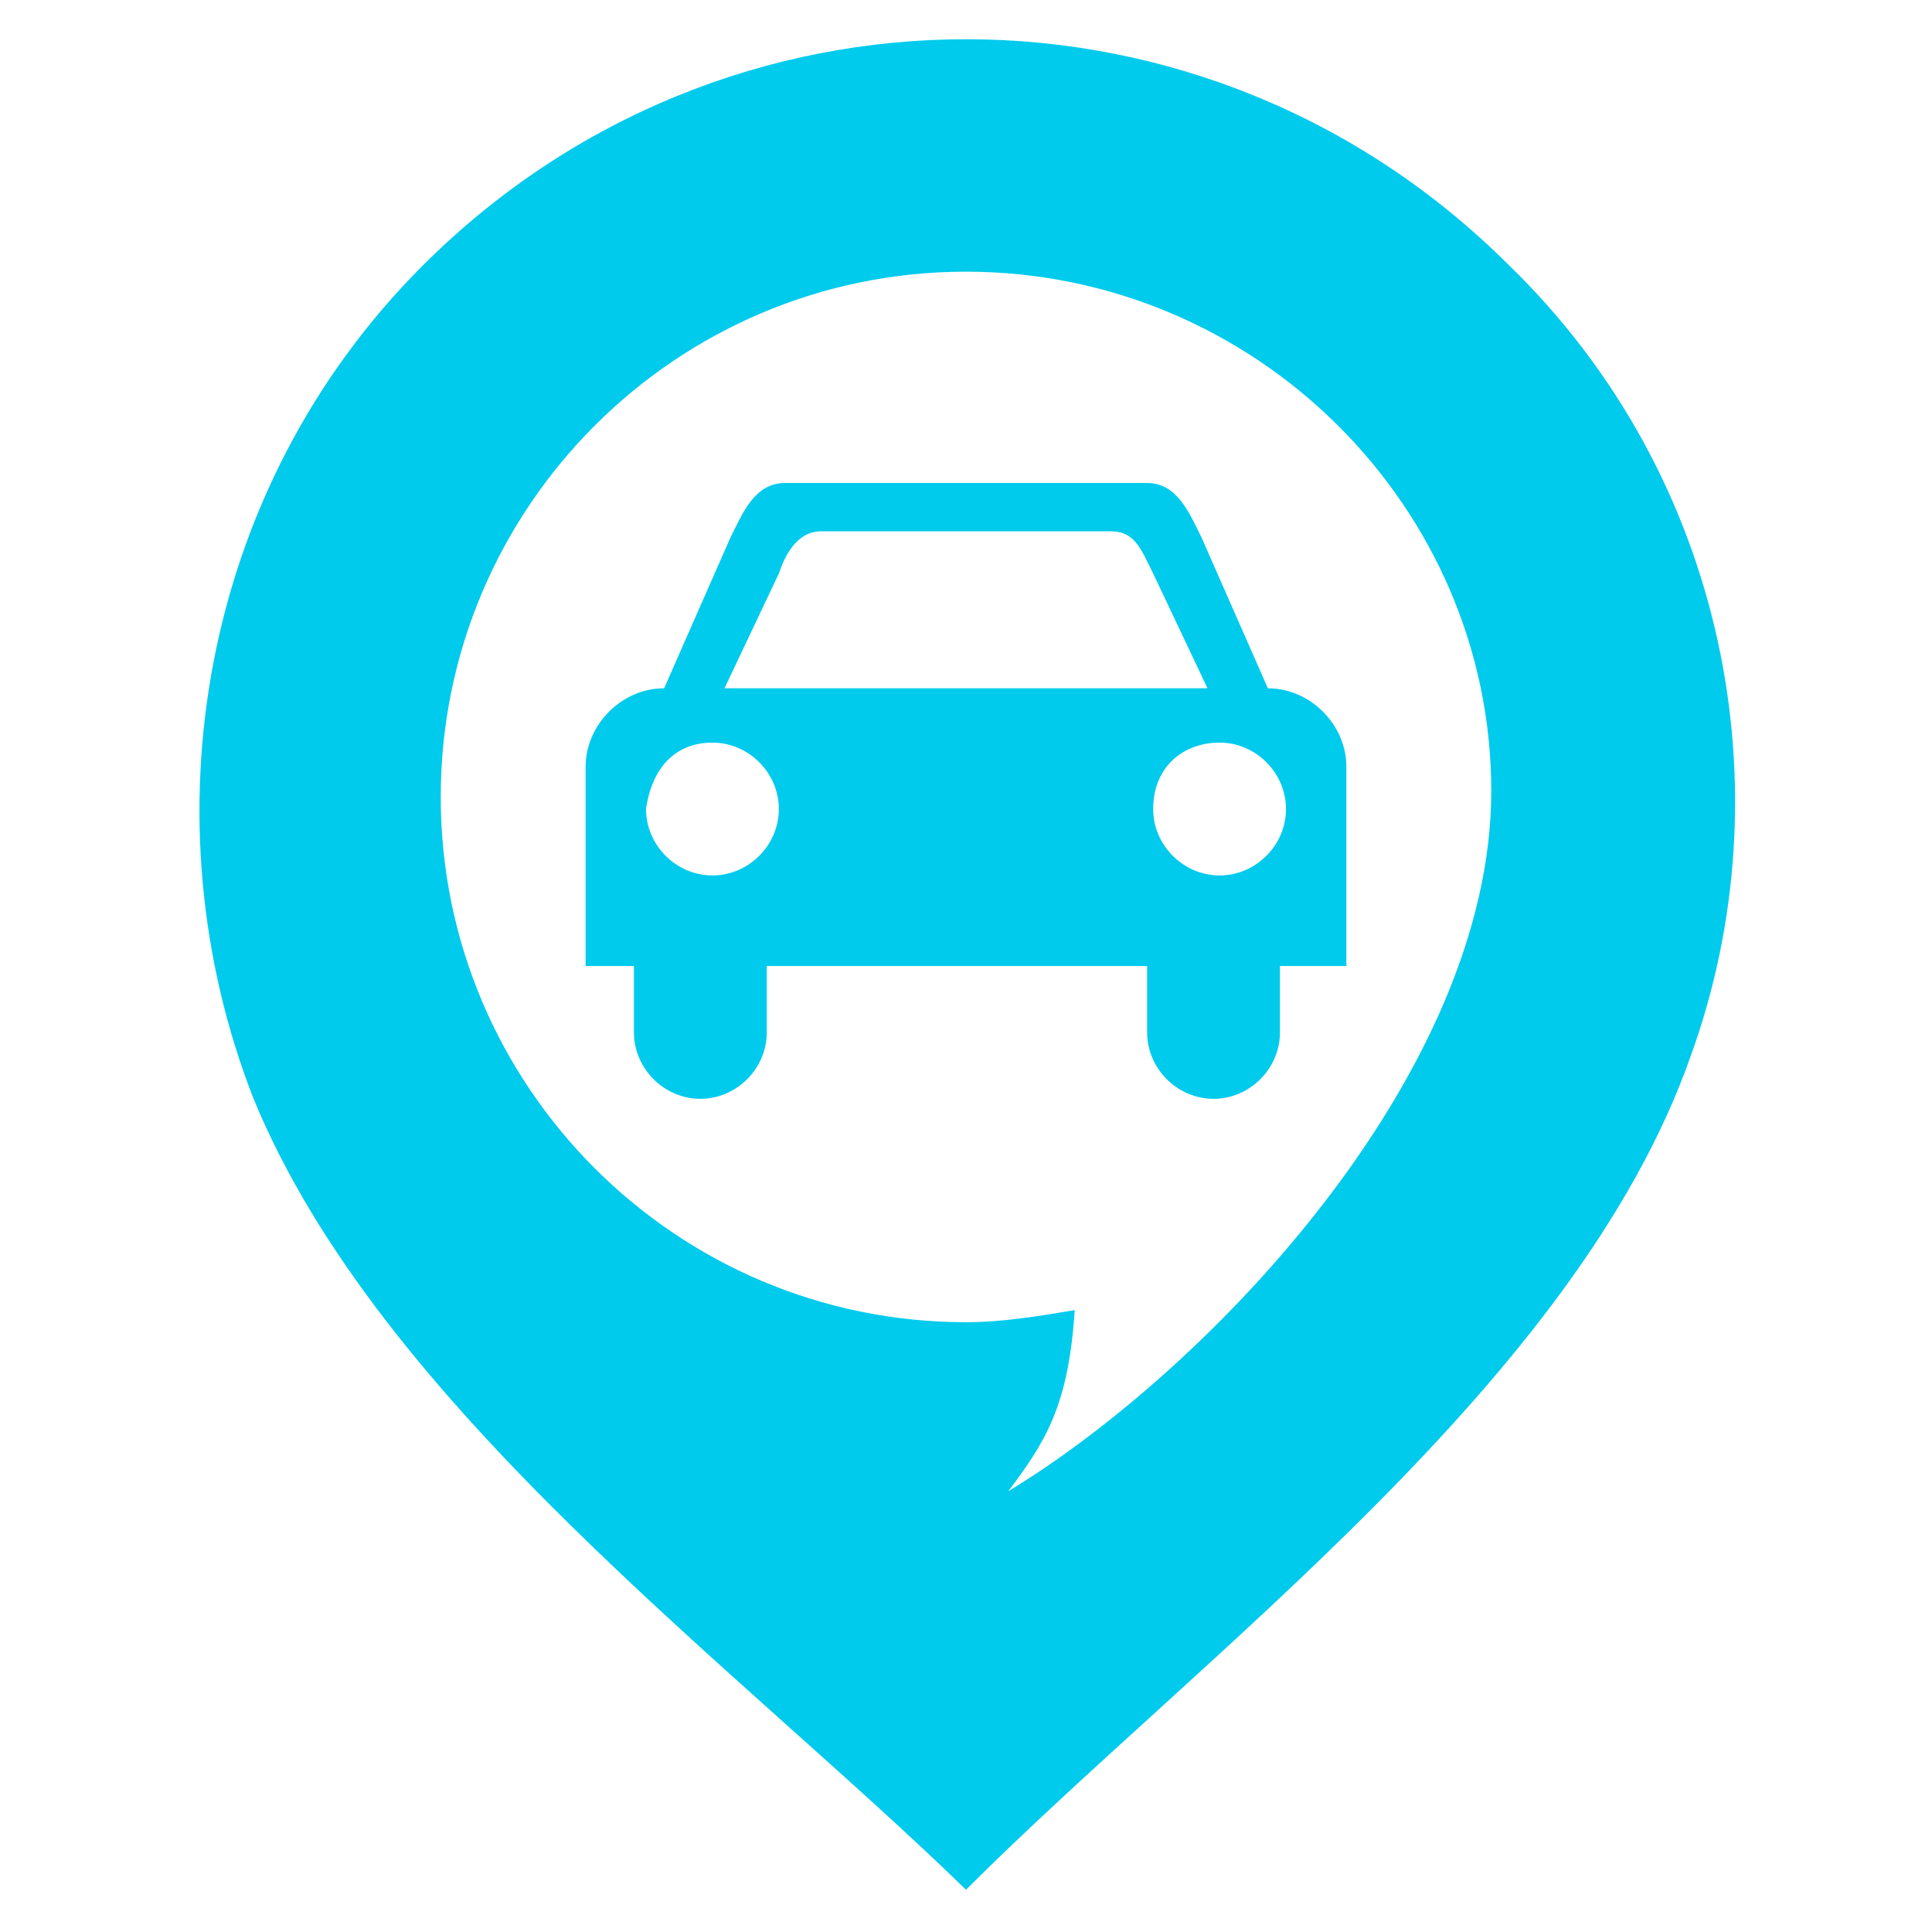 <?xml version="1.0" encoding="utf-8"?>
<!-- Generator: Adobe Illustrator 24.1.0, SVG Export Plug-In . SVG Version: 6.00 Build 0)  -->
<svg version="1.1" id="Layer_1" xmlns="http://www.w3.org/2000/svg" xmlns:xlink="http://www.w3.org/1999/xlink" x="0px" y="0px"
	 width="32px" height="32px" viewBox="0 0 32 32" style="enable-background:new 0 0 32 32;" xml:space="preserve">
<style type="text/css">
	.st0{fill-rule:evenodd;clip-rule:evenodd;fill:#01CBEC;}
</style>
<g>
	<path class="st0" d="M16,4.5c-4.8,0-8.7,3.9-8.7,8.7c0,4.8,3.9,8.7,8.7,8.7c0.6,0,1.2-0.1,1.8-0.2c-0.1,1.6-0.5,2.2-1.1,3
		c3.3-2,8-6.9,8-11.6C24.7,8.4,20.8,4.5,16,4.5 M25,4.4L25,4.4C20-0.6,12-0.6,7,4.4c-3.7,3.7-4.6,9.2-2.8,13.8
		c2.1,5.1,8,9.4,11.8,13.1c3.9-3.9,10.1-8.4,12-13.8C29.6,13.1,28.6,7.9,25,4.4z"/>
	<path class="st0" d="M20.2,12.3c0.6,0,1.1,0.5,1.1,1.1c0,0.6-0.5,1.1-1.1,1.1c-0.6,0-1.1-0.5-1.1-1.1
		C19.1,12.7,19.6,12.3,20.2,12.3 M11.8,12.3c0.6,0,1.1,0.5,1.1,1.1c0,0.6-0.5,1.1-1.1,1.1c-0.6,0-1.1-0.5-1.1-1.1
		C10.8,12.7,11.2,12.3,11.8,12.3z M20,11.4l-0.9-1.9c-0.2-0.4-0.3-0.7-0.7-0.7H17h-2h-1.4c-0.4,0-0.6,0.4-0.7,0.7L12,11.4H20z M13,8
		h1.7h2.5H19c0.5,0,0.7,0.5,0.9,0.9l1.1,2.5c0.7,0,1.3,0.6,1.3,1.3v3.3h-1.1v1.1c0,0.6-0.5,1.1-1.1,1.1c-0.6,0-1.1-0.5-1.1-1.1v-1.1
		h-6.3v1.1c0,0.6-0.5,1.1-1.1,1.1c-0.6,0-1.1-0.5-1.1-1.1v-1.1H9.7v-3.3c0-0.7,0.6-1.3,1.3-1.3l1.1-2.5C12.3,8.5,12.5,8,13,8z"/>
</g>
</svg>
